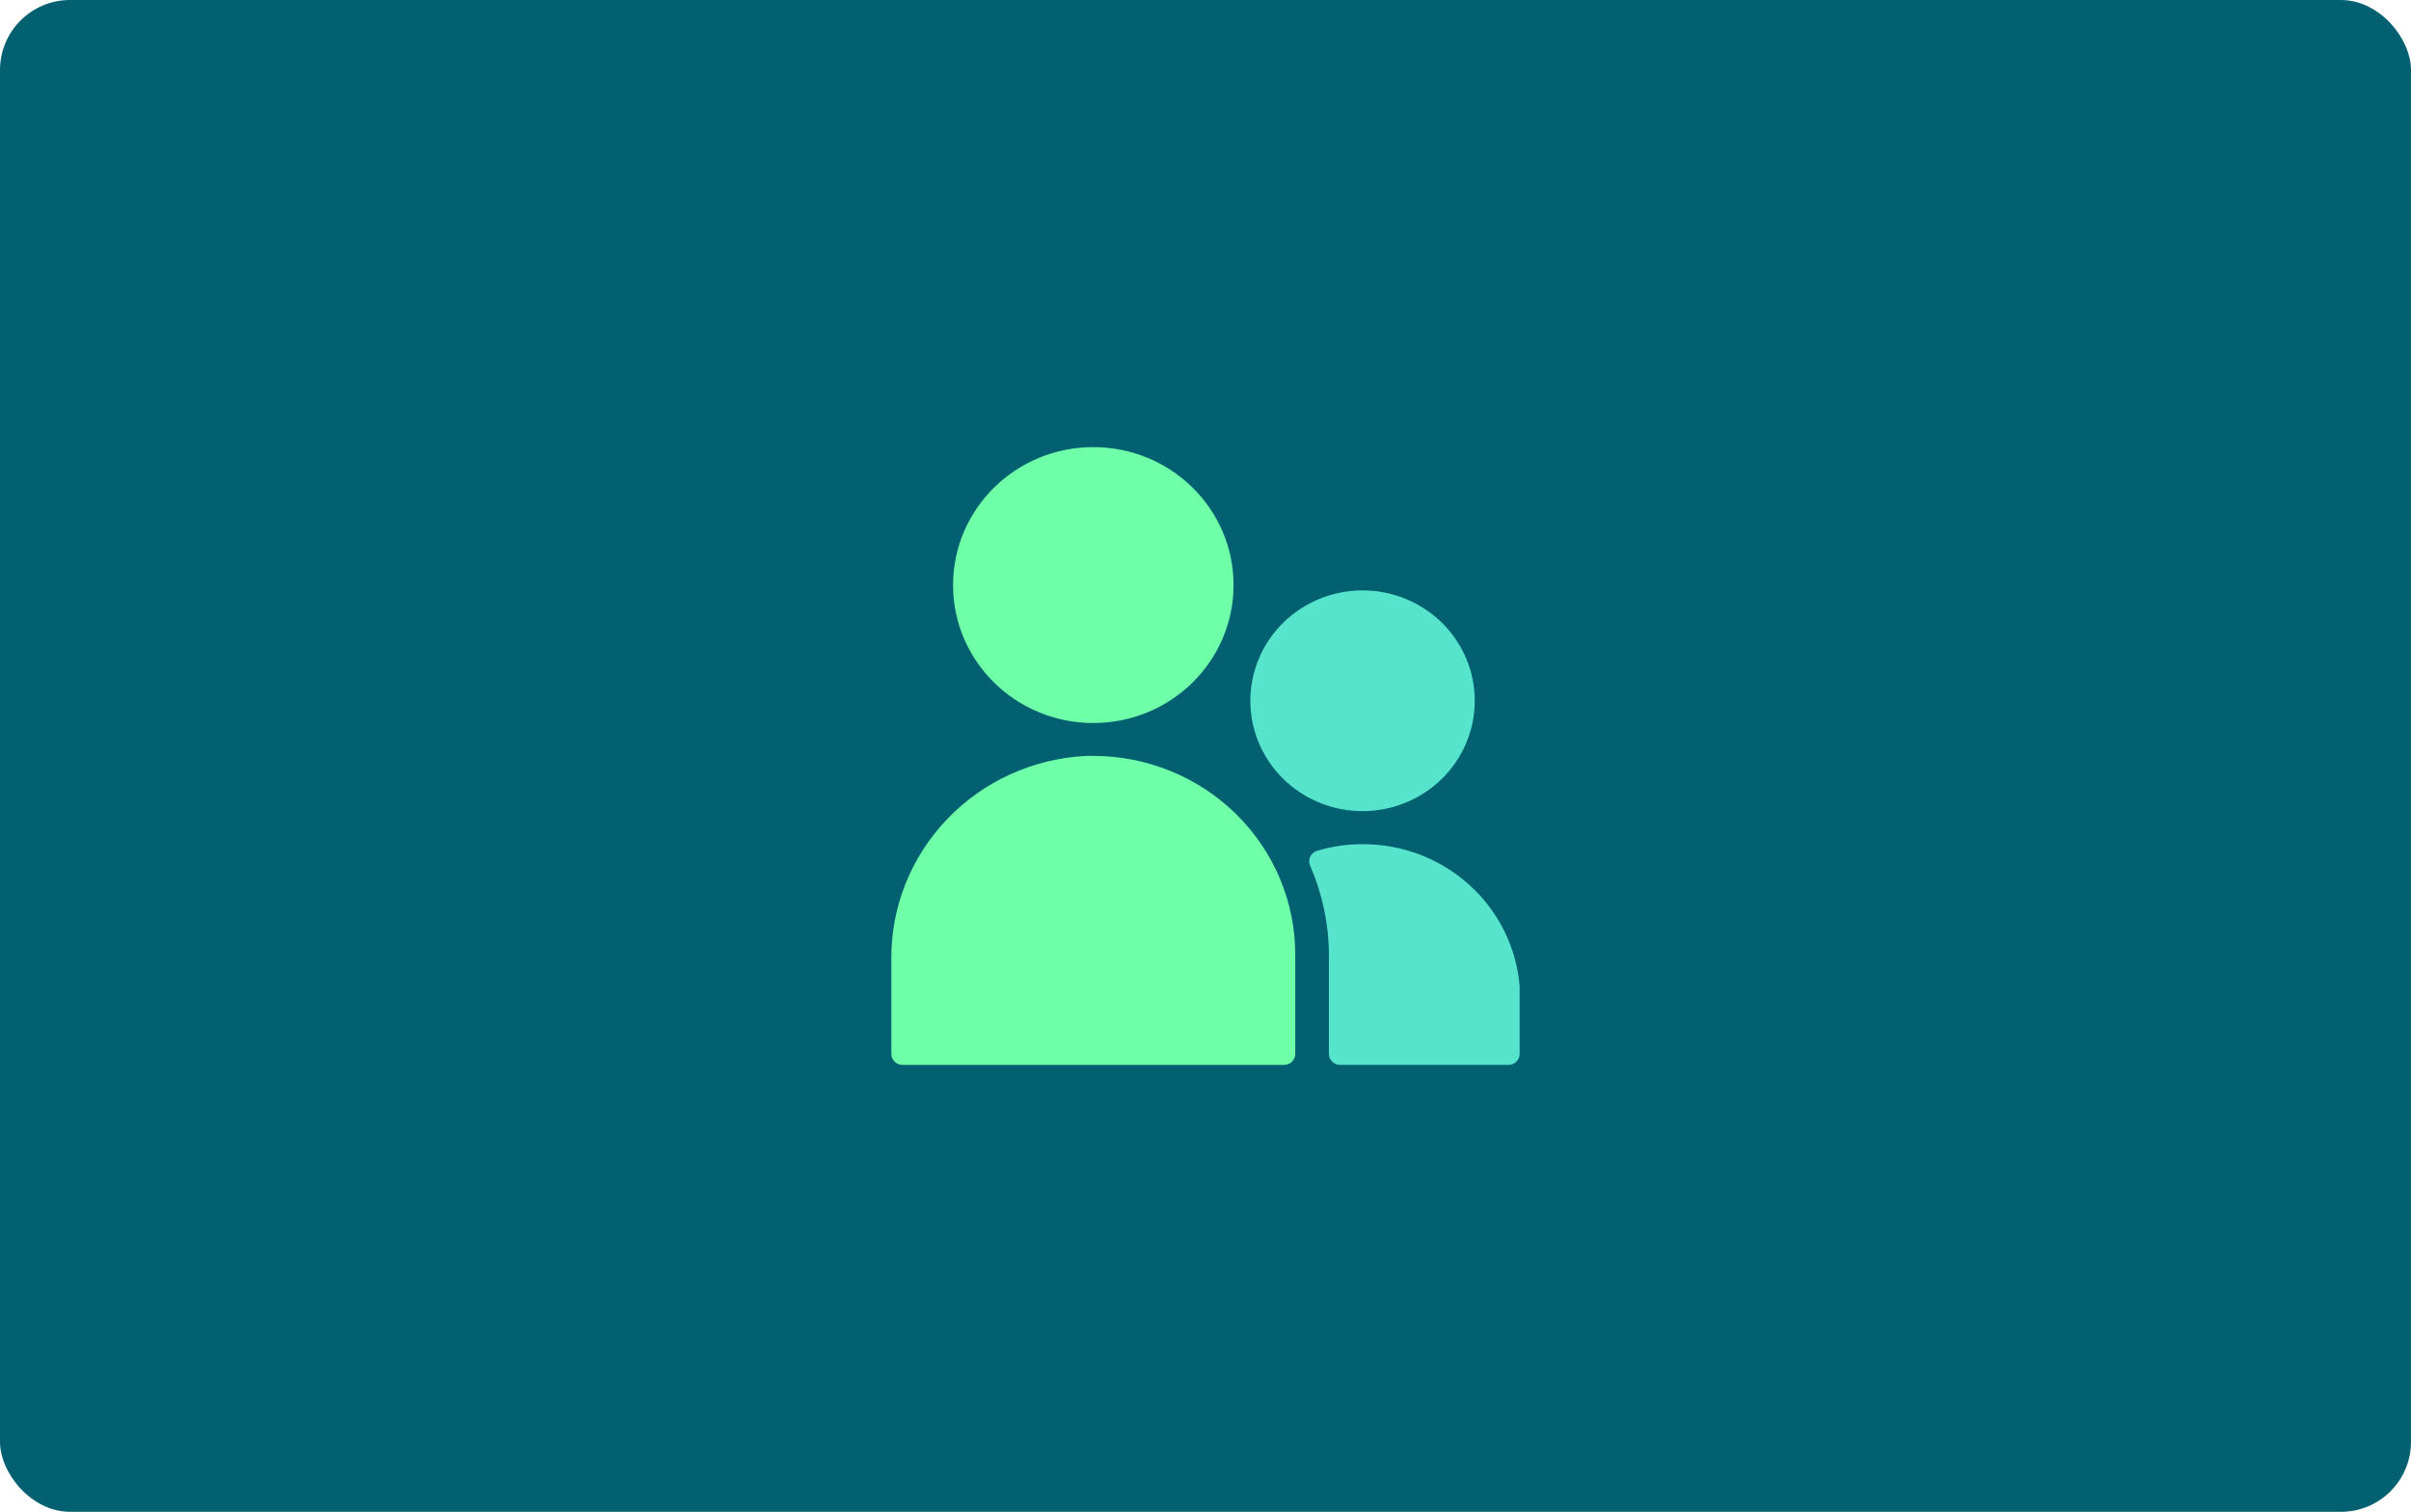 <svg width="413" height="259" viewBox="0 0 413 259" fill="none" xmlns="http://www.w3.org/2000/svg">
<rect width="413" height="259" rx="12" fill="#026070"/>
<path d="M187.281 123.866C200.549 123.866 211.305 113.285 211.305 100.233C211.305 87.181 200.549 76.6 187.281 76.6C174.013 76.6 163.258 87.181 163.258 100.233C163.258 113.285 174.013 123.866 187.281 123.866Z" fill="#6FFFA8"/>
<path d="M251.159 127.29C255.221 117.643 250.564 106.583 240.758 102.588C230.951 98.592 219.709 103.173 215.647 112.82C211.585 122.466 216.242 133.526 226.048 137.522C235.855 141.518 247.097 136.937 251.159 127.29Z" fill="#57E4CD"/>
<path d="M219.953 182.438C220.463 182.438 220.952 182.238 221.312 181.884C221.672 181.529 221.875 181.048 221.875 180.547V163.531C221.875 159.062 220.98 154.637 219.242 150.508C217.503 146.379 214.955 142.628 211.743 139.468C208.53 136.307 204.717 133.801 200.52 132.09C196.323 130.38 191.824 129.5 187.281 129.5H186.032C176.979 129.958 168.456 133.838 162.243 140.331C156.03 146.824 152.606 155.427 152.687 164.344V180.547C152.687 181.048 152.89 181.529 153.25 181.884C153.611 182.238 154.1 182.438 154.609 182.438H219.953Z" fill="#6FFFA8"/>
<path d="M258.391 182.438C258.901 182.438 259.389 182.238 259.75 181.884C260.11 181.529 260.313 181.048 260.313 180.547V168.939C259.761 162.299 256.685 156.107 251.698 151.601C246.71 147.094 240.179 144.603 233.406 144.625C230.803 144.617 228.213 144.986 225.719 145.722C225.439 145.791 225.179 145.921 224.957 146.102C224.736 146.283 224.558 146.511 224.439 146.769C224.319 147.027 224.259 147.308 224.264 147.591C224.27 147.875 224.34 148.153 224.47 148.406C226.534 153.192 227.611 158.333 227.641 163.531V180.547C227.641 181.048 227.843 181.529 228.204 181.884C228.564 182.238 229.053 182.438 229.563 182.438H258.391Z" fill="#57E4CD"/>
</svg>
